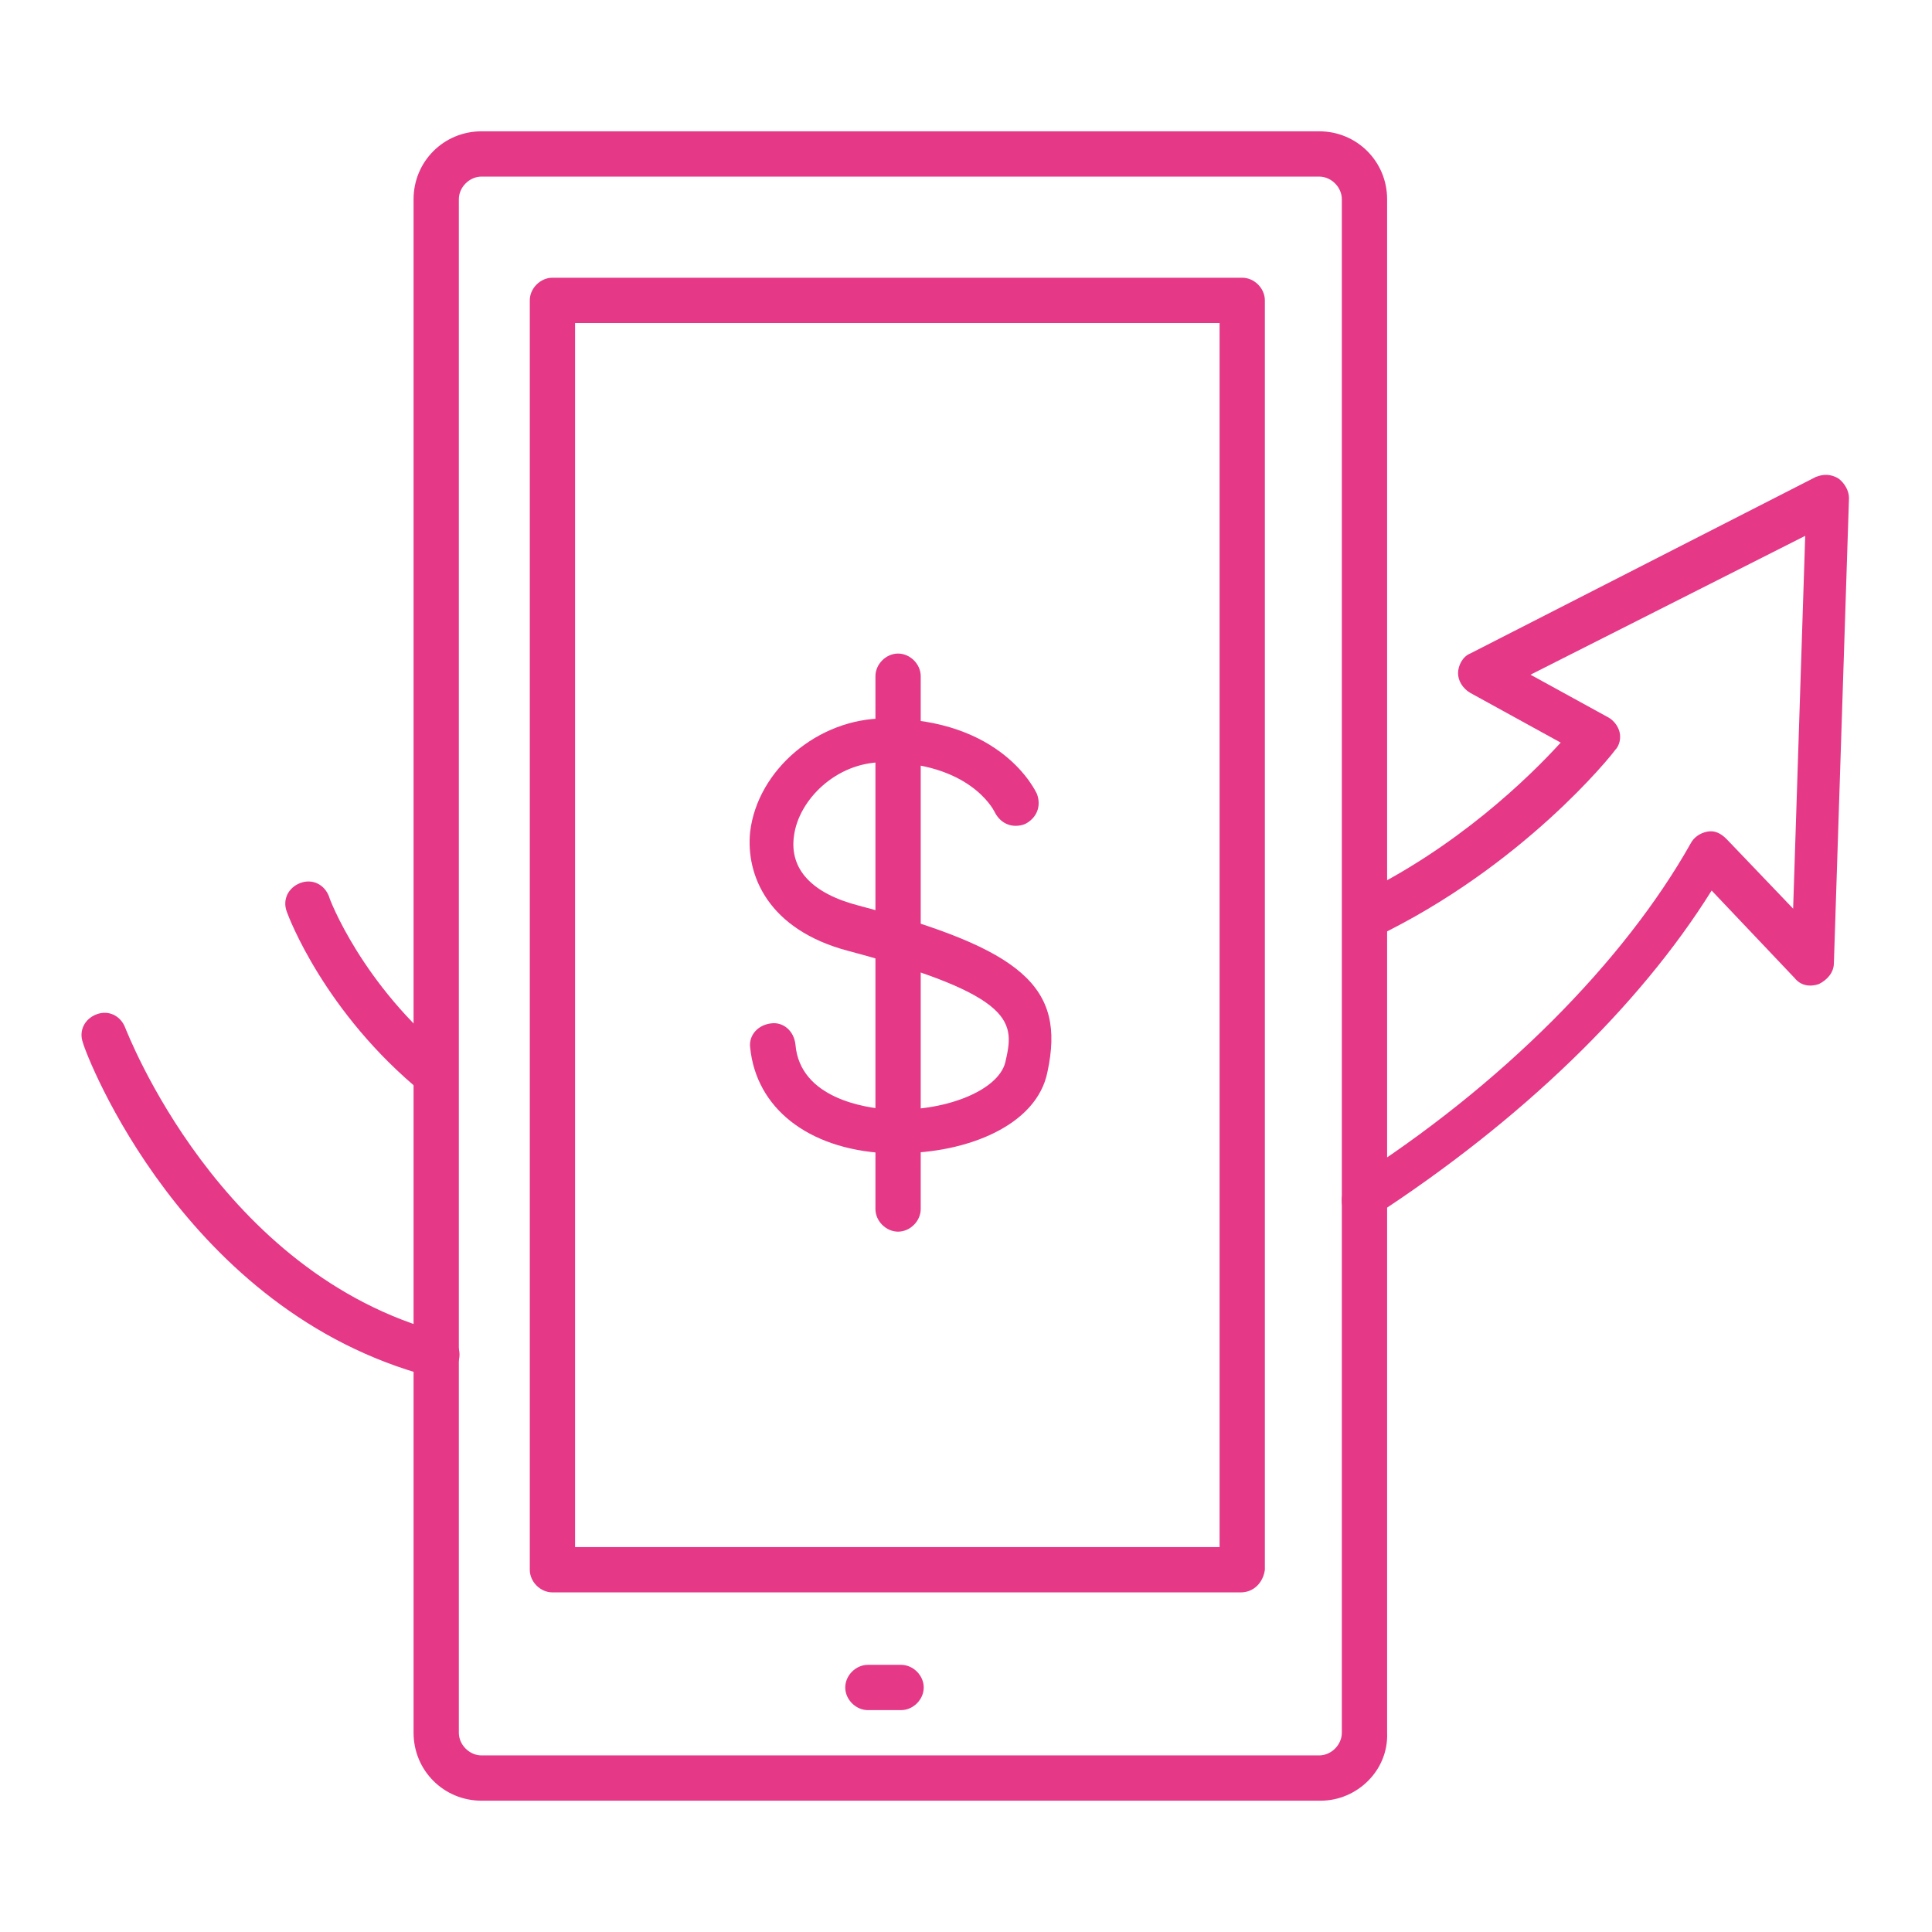 <?xml version="1.0" encoding="utf-8"?>
<!-- Generator: Adobe Illustrator 27.4.1, SVG Export Plug-In . SVG Version: 6.00 Build 0)  -->
<svg version="1.1" id="Camada_1" xmlns="http://www.w3.org/2000/svg" xmlns:xlink="http://www.w3.org/1999/xlink" x="0px" y="0px"
	 viewBox="0 0 128 128" style="enable-background:new 0 0 128 128;" xml:space="preserve">
<style type="text/css">
	.st0{fill:#E53887;}
	.st1{fill:#E53887;stroke:#231F20;stroke-width:3;stroke-linecap:round;stroke-linejoin:round;stroke-miterlimit:10;}
	.st2{fill:#E53887;stroke:#FFFFFF;stroke-width:1.1;stroke-miterlimit:10;}
	.st3{fill:none;}
	.st4{fill:none;stroke:#979797;stroke-miterlimit:10;}
	.st5{fill:#FFFFFF;}
	.st6{fill:#1C4F91;}
	.st7{fill:#426DA9;}
	.st8{fill:#AC1E82;}
	.st9{fill:#6C2477;}
</style>
<g>
	<path class="st0" d="M87.5,119.3H31.9c-2.5,0-4.5-2-4.5-4.5V13.2c0-2.5,2-4.5,4.5-4.5h55.5c2.5,0,4.5,2,4.5,4.5v101.6
		C92,117.3,89.9,119.3,87.5,119.3z M31.9,11.7c-0.8,0-1.5,0.7-1.5,1.5v101.6c0,0.8,0.7,1.5,1.5,1.5h55.5c0.8,0,1.5-0.7,1.5-1.5V13.2
		c0-0.8-0.7-1.5-1.5-1.5H31.9z"/>
	<path class="st0" d="M28.9,72.7c-0.3,0-0.7-0.1-0.9-0.3c-6.5-5.3-8.9-11.7-9-12c-0.3-0.8,0.1-1.6,0.9-1.9c0.8-0.3,1.6,0.1,1.9,0.9
		c0,0.1,2.2,5.9,8,10.6c0.6,0.5,0.7,1.5,0.2,2.1C29.8,72.5,29.4,72.7,28.9,72.7z"/>
	<path class="st0" d="M28.9,91.2c-0.1,0-0.3,0-0.4,0C12.2,86.9,5.7,69.9,5.5,69.1c-0.3-0.8,0.1-1.6,0.9-1.9c0.8-0.3,1.6,0.1,1.9,0.9
		c0.1,0.2,6.2,16.3,21,20.2c0.8,0.2,1.3,1,1.1,1.8C30.2,90.8,29.6,91.2,28.9,91.2z"/>
	<path class="st0" d="M90.4,81c-0.5,0-1-0.2-1.3-0.7c-0.4-0.7-0.2-1.6,0.5-2.1c9.9-6.3,18-14.5,22.4-22.3c0.2-0.4,0.6-0.7,1.1-0.8
		c0.5-0.1,0.9,0.1,1.3,0.5l4.4,4.6l0.8-24.7l-18.2,9.2l5.1,2.8c0.4,0.2,0.7,0.6,0.8,1c0.1,0.4,0,0.9-0.3,1.2
		c-0.2,0.3-6.1,7.7-15.9,12.4c-0.7,0.4-1.6,0-2-0.7c-0.4-0.7,0-1.6,0.7-2c6.7-3.2,11.5-7.9,13.6-10.2l-6-3.3
		c-0.5-0.3-0.8-0.8-0.8-1.3s0.3-1.1,0.8-1.3l22.9-11.7c0.5-0.2,1-0.2,1.5,0.1c0.4,0.3,0.7,0.8,0.7,1.3l-1,30.8c0,0.6-0.4,1.1-1,1.4
		c-0.6,0.2-1.2,0.1-1.6-0.4l-5.5-5.8c-4.8,7.7-12.7,15.3-22.4,21.6C91,80.9,90.7,81,90.4,81z"/>
	<path class="st0" d="M82.2,105.5H36.6c-0.8,0-1.5-0.7-1.5-1.5V19.9c0-0.8,0.7-1.5,1.5-1.5h45.7c0.8,0,1.5,0.7,1.5,1.5V104
		C83.7,104.8,83.1,105.5,82.2,105.5z M38.1,102.5h42.7V21.4H38.1V102.5z"/>
	<path class="st0" d="M59.7,113.3h-2.2c-0.8,0-1.5-0.7-1.5-1.5s0.7-1.5,1.5-1.5h2.2c0.8,0,1.5,0.7,1.5,1.5S60.5,113.3,59.7,113.3z"
		/>
	<path class="st0" d="M59.6,76.4c-0.3,0-0.7,0-1,0c-5.1-0.3-8.5-3-8.9-7c-0.1-0.8,0.5-1.5,1.4-1.6c0.8-0.1,1.5,0.5,1.6,1.4
		c0.3,3.6,4.7,4.2,6.1,4.3c3.7,0.2,7.3-1.2,7.8-3.1c0.6-2.6,0.9-4.4-10.4-7.4c-5.3-1.4-6.8-5-6.5-7.9c0.5-4.1,4.5-7.5,8.9-7.5
		c7.8,0,10,4.8,10.1,5c0.3,0.8,0,1.6-0.8,2c-0.8,0.3-1.6,0-2-0.8c-0.1-0.2-1.7-3.3-7.4-3.3c-3.1,0-5.6,2.5-5.9,4.9
		c-0.3,2.2,1.2,3.8,4.3,4.6c10.9,2.9,13.7,5.4,12.5,11C68.7,74.6,64,76.4,59.6,76.4z"/>
	<path class="st0" d="M59.5,81.6c-0.8,0-1.5-0.7-1.5-1.5V44.8c0-0.8,0.7-1.5,1.5-1.5S61,44,61,44.8v35.3
		C61,80.9,60.3,81.6,59.5,81.6z"/>
</g>
</svg>
